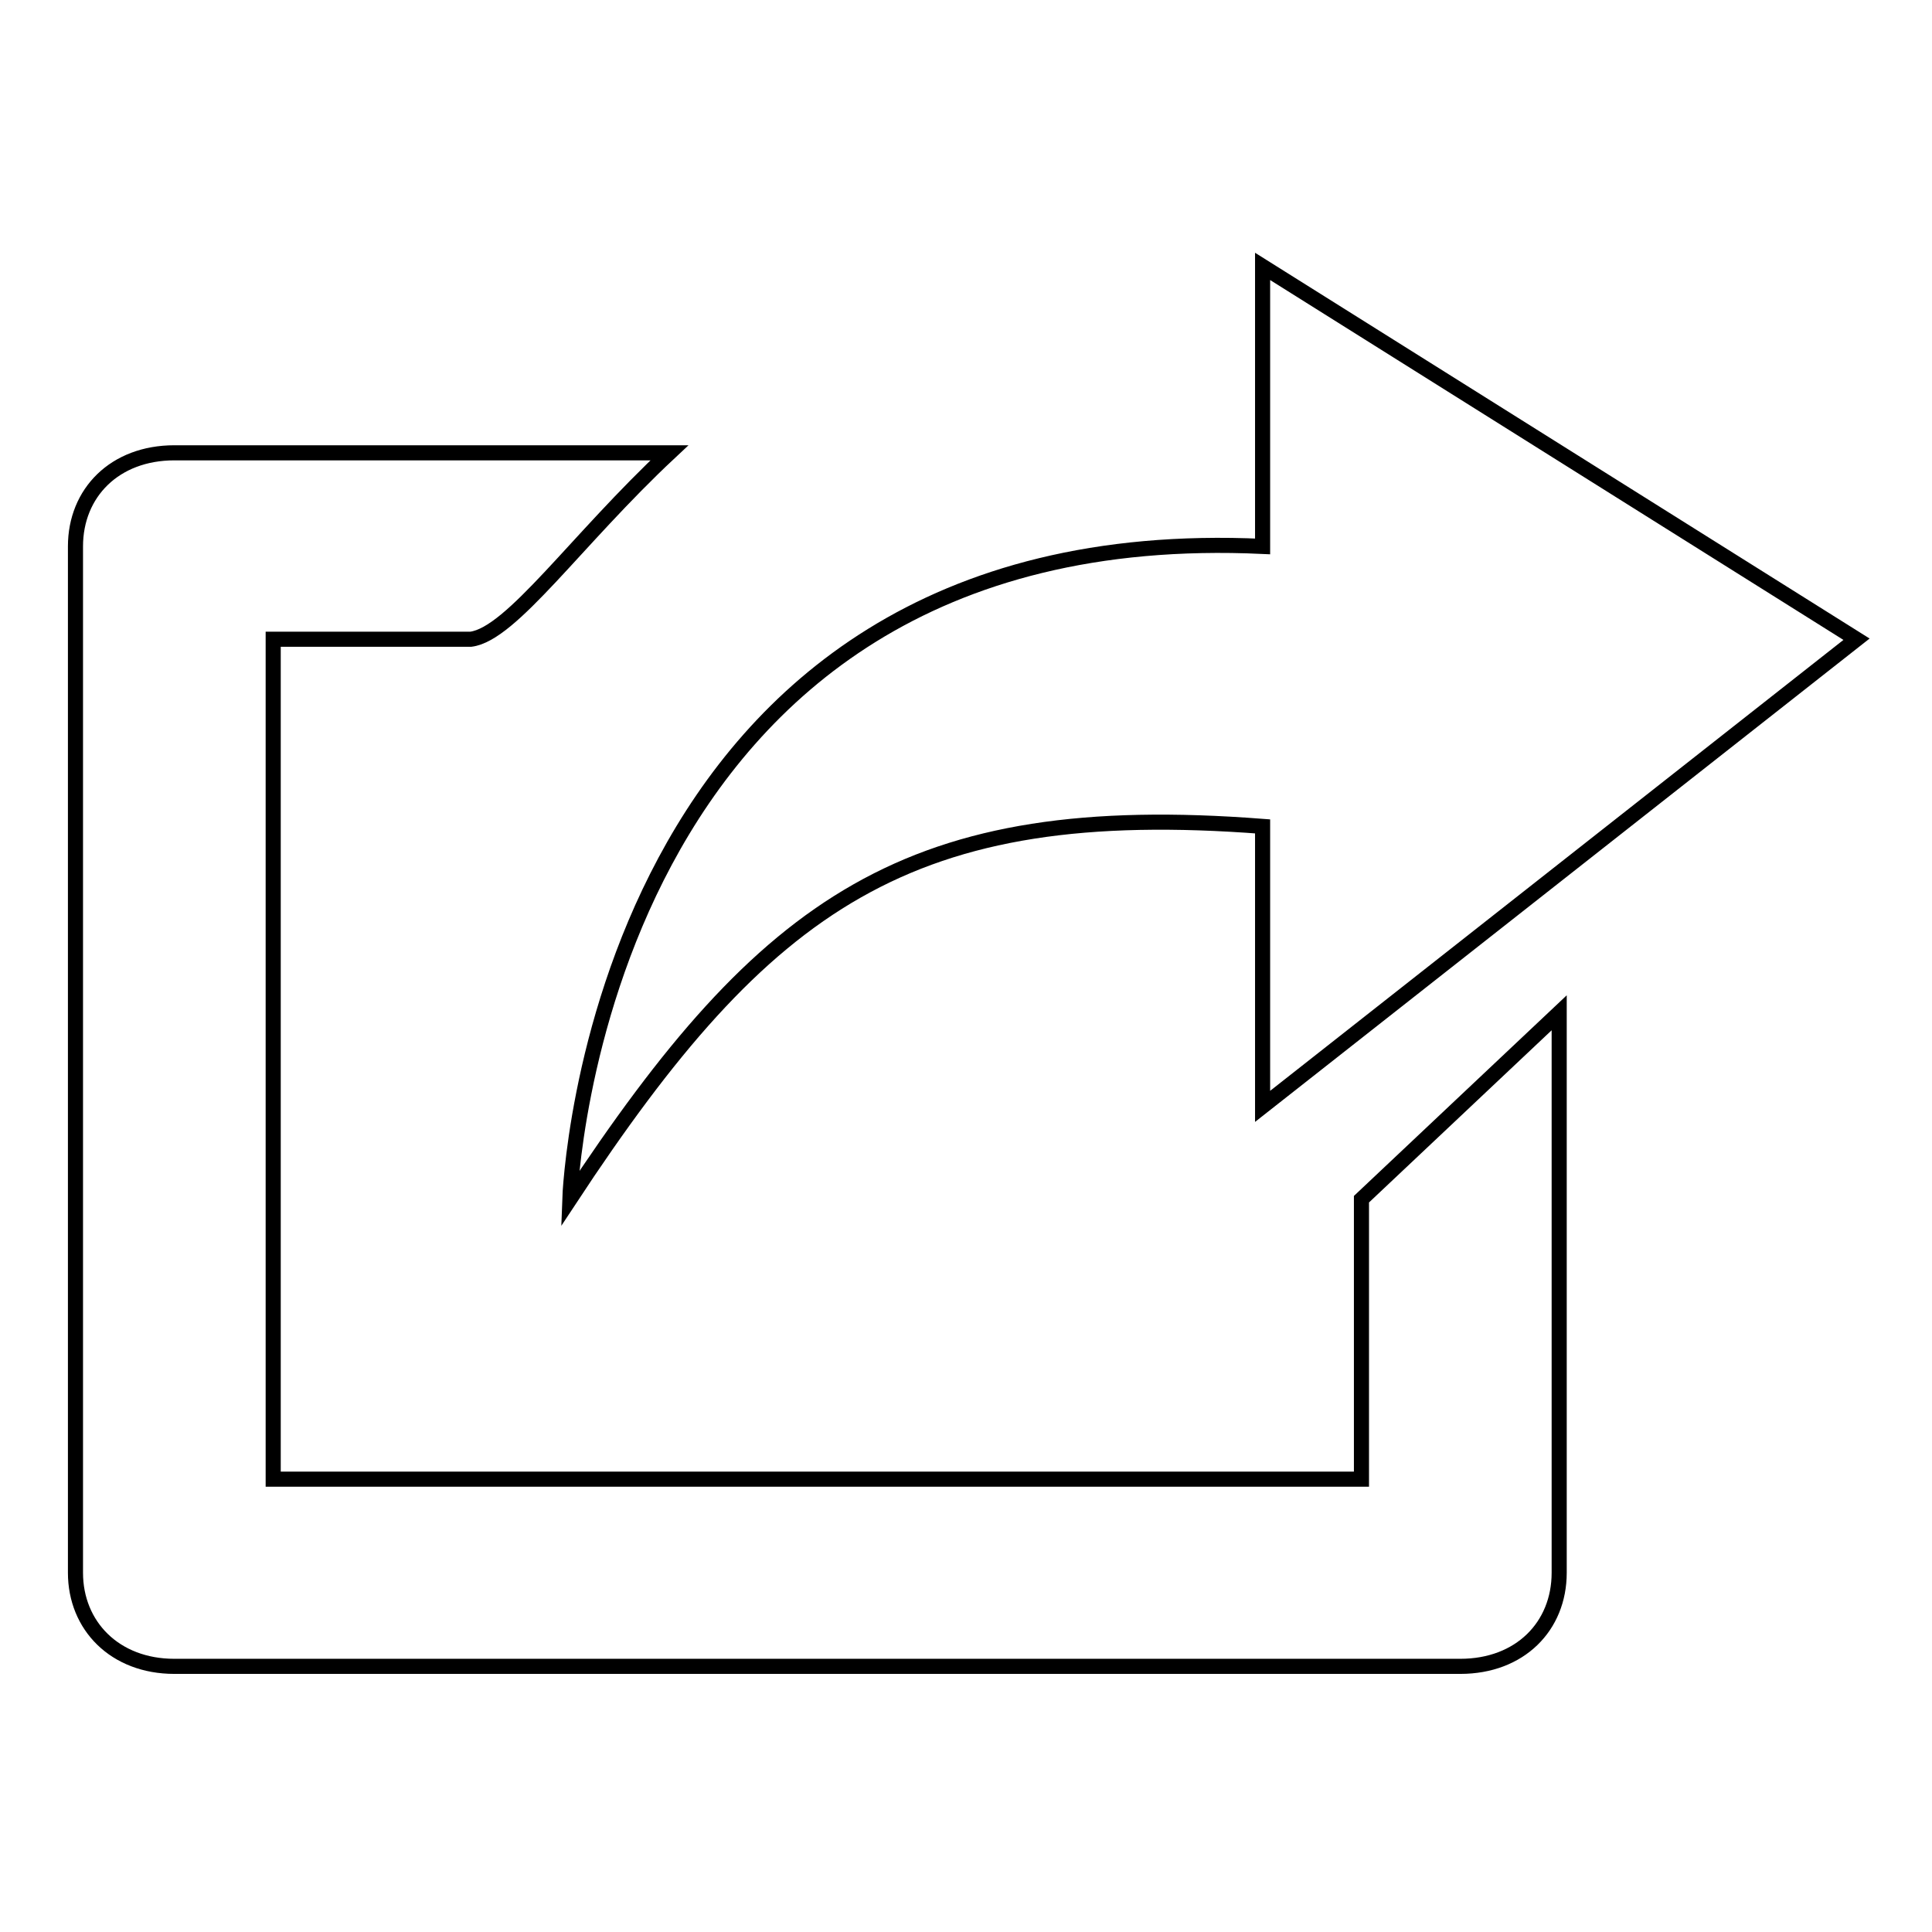 <?xml version="1.0" encoding="utf-8"?>
<!-- Svg Vector Icons : http://www.onlinewebfonts.com/icon -->
<!DOCTYPE svg PUBLIC "-//W3C//DTD SVG 1.1//EN" "http://www.w3.org/Graphics/SVG/1.1/DTD/svg11.dtd">
<svg version="1.1" xmlns="http://www.w3.org/2000/svg" xmlns:xlink="http://www.w3.org/1999/xlink" x="0px" y="0px" viewBox="0 0 256 256" enable-background="new 0 0 256 256" xml:space="preserve">
<g> <path stroke-width="2" fill-opacity="0" stroke="#000000"  d="M180.4,196H36.2V84.7h26.2C67.8,84,76.3,71.6,88.7,60H23.1C15.2,60,10,65.3,10,72.4v136 c0,7,5.2,12.4,13.1,12.4h170.4c7.9,0,13.1-5.3,13.1-12.4v-74.2l-26.2,24.7V196L180.4,196L180.4,196L180.4,196z M167.3,109.5v37.1 L246,84.7l-78.7-49.4v37.1c-88.7-4.1-91.8,86.5-91.8,86.5C101.5,119.4,120.5,105.9,167.3,109.5L167.3,109.5L167.3,109.5 L167.3,109.5z"/></g>
</svg>